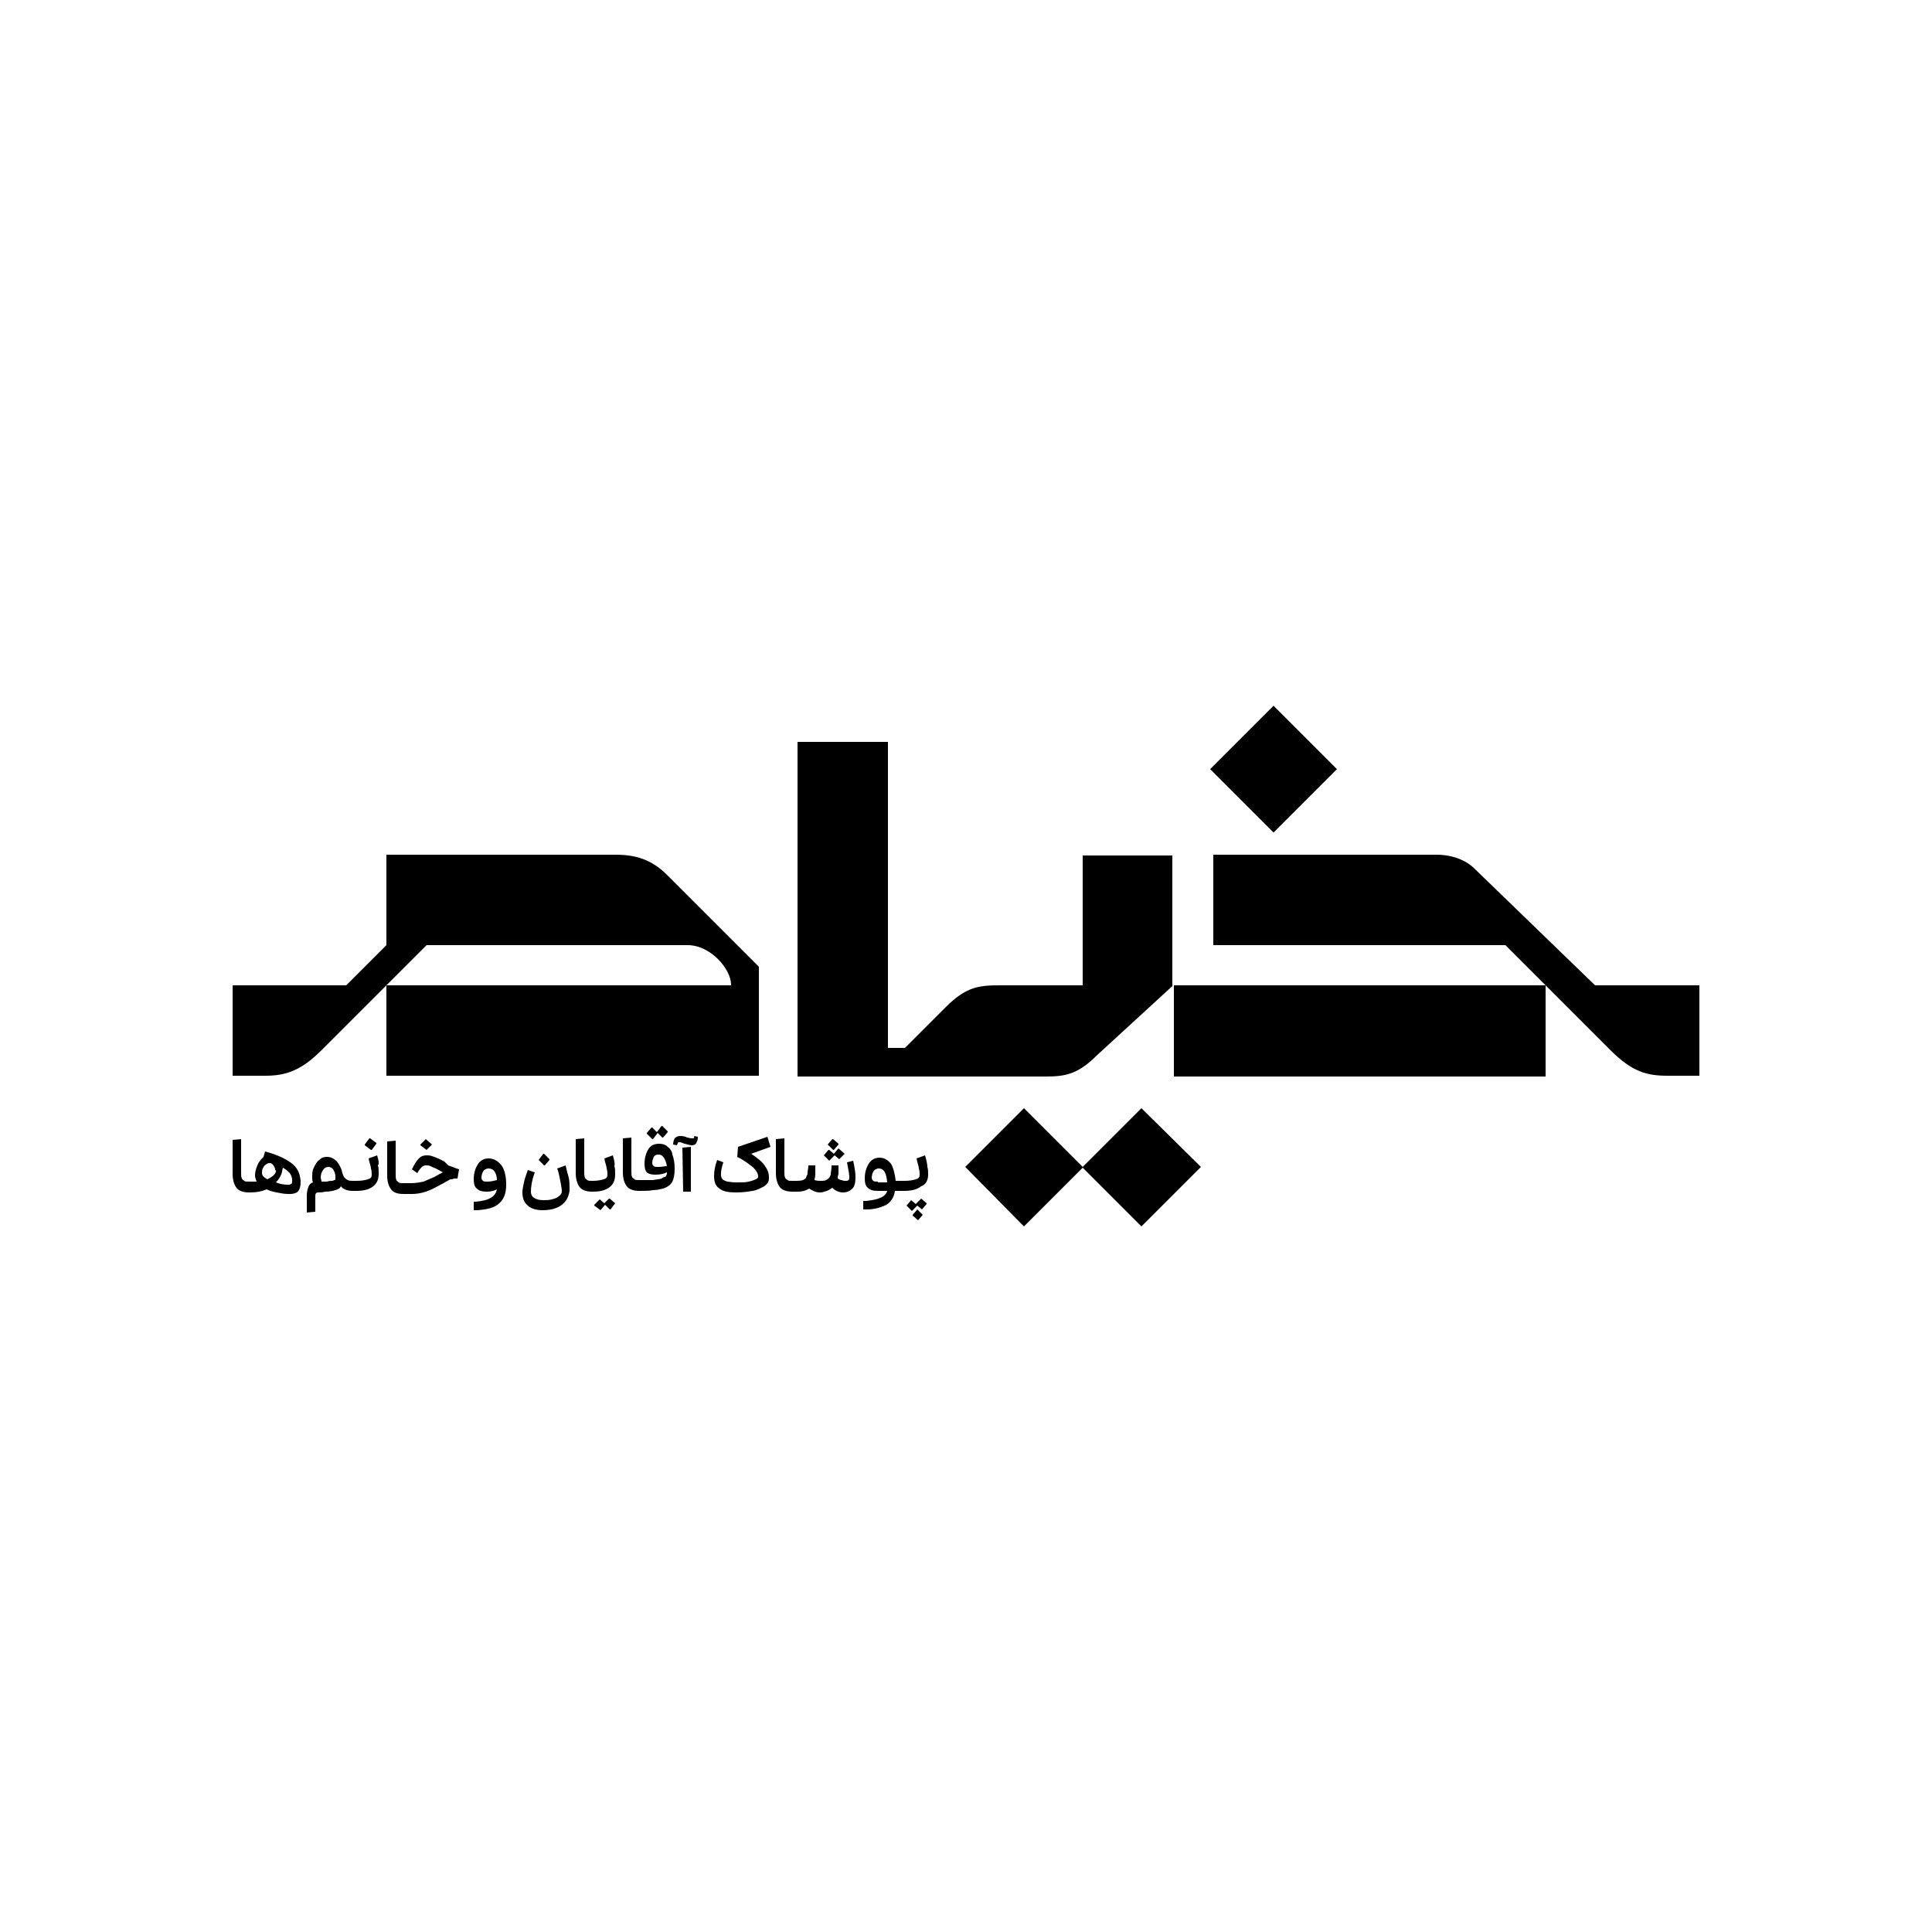 <svg xmlns="http://www.w3.org/2000/svg" xmlns:xlink="http://www.w3.org/1999/xlink" id="Layer_1" x="0px" y="0px" viewBox="0 0 250 250" style="enable-background:new 0 0 250 250;" xml:space="preserve"><g>	<g>		<g>			<path d="M206.4,127.5l-15.6-15.1c-1.1-1.1-2.9-1.8-4.9-1.8l-28.9,0v11.7h37.8l4.6,4.6v0l9,9c2.8,2.8,4.7,3.3,7.4,3.3h4.1v-11.7    H206.4z"></path>			<rect x="159" y="93.7" transform="matrix(0.707 -0.707 0.707 0.707 -22.064 145.692)" width="11.6" height="11.6"></rect>			<polygon points="140.1,151 132.5,143.4 124.9,151 132.5,158.7 140.1,151.1 147.7,158.7 155.4,151 147.7,143.4    "></polygon>			<path d="M140.1,110.6v16.9h-4.7v0h-5.9c-2.7,0-4.4,0.1-7.1,2.8c-0.7,0.7-3.2,3.2-5.3,5.3l-1.7,0l-0.5,0V110V96h-11.7V110v0.6    v28.7h11.7v0h6.5c0,0,0,0,0,0h4.1c0,0,0,0,0,0h9.7c0,0,0,0,0,0h0.1v0c2.6,0,4.2-0.3,6.7-2.8l9.7-8.9v-16.9H140.1z"></path>			<polygon points="151.9,139.3 174,139.3 174,139.3 200,139.3 200,127.5 151.9,127.5    "></polygon>		</g>		<path d="M79.7,110.6H50l0,11.7l-5.2,5.2H30.1v11.7h4.2c2.6,0,4.6-0.6,7.3-3.3l8.4-8.4v11.7h48.2v-14.1l-11.9-11.9   C84.3,111.2,82.2,110.6,79.7,110.6z M94.6,127.4v0.1H50.8H50l5.2-5.2h33.9C92.1,122.4,94.6,125.5,94.6,127.4z"></path>	</g>	<g>		<path d="M37.7,150.5c-0.8-0.6-1.9-1.1-3.4-1.5l-0.2,0.7c-0.3,0.3-0.6,0.6-0.8,1.1c-0.2,0.5-0.3,0.9-0.3,1.3c0,0.3,0.1,0.5,0.2,0.8   c-0.2,0-0.5,0-0.8,0c0,0-0.1,0-0.1,0c0,0-0.1,0-0.1,0c-0.3,0-0.5,0-0.6-0.1c-0.1-0.1-0.3-0.2-0.3-0.3c-0.1-0.2-0.1-0.4-0.1-0.7   l0-4.4l-1.1,0.1l0,4.4c0,0.8,0.2,1.4,0.5,1.8c0.3,0.4,0.9,0.6,1.6,0.6c0,0,0.1,0,0.1,0c0,0,0.1,0,0.1,0c0.7,0,1.4-0.1,2.1-0.4   c0.4,0.2,0.8,0.3,1.3,0.4c0.5,0.1,1,0.2,1.5,0.2c0.1,0,0.2,0,0.3,0c0.3,0,0.6-0.1,0.8-0.2c0.2-0.1,0.3-0.3,0.4-0.6   c0.1-0.3,0.1-0.6,0.1-0.9C38.8,151.8,38.5,151.1,37.7,150.5z M35.7,151.6c-0.1,0.4-0.5,0.7-1.1,1c-0.4-0.2-0.7-0.5-0.7-0.8   c0-0.2,0-0.4,0.1-0.6c0.1-0.2,0.2-0.4,0.4-0.5c0.1-0.1,0.3-0.2,0.4-0.2c0.1,0,0.3,0,0.4,0.1c0.1,0.1,0.2,0.2,0.3,0.4   c0.1,0.2,0.1,0.3,0.1,0.4C35.8,151.5,35.7,151.5,35.7,151.6z M37.8,153c0,0.1-0.1,0.2-0.1,0.2c0,0-0.1,0-0.2,0.1h-0.3   c-0.5,0-1-0.1-1.5-0.3c0.4-0.4,0.7-0.9,0.8-1.4c0-0.2,0.1-0.4,0.1-0.5c0.4,0.2,0.7,0.5,0.9,0.7c0.2,0.3,0.3,0.6,0.3,0.9   C37.8,152.9,37.8,153,37.8,153z"></path>		<path d="M48.8,149.5l-1.1,0.4c0.1,0.6,0.3,1,0.3,1.3c0.1,0.3,0.1,0.6,0.1,0.8c0,0.3-0.1,0.5-0.5,0.6c-0.3,0.1-0.8,0.2-1.4,0.2   h-0.5h0c0,0,0,0,0,0c-0.3,0-0.5,0-0.7-0.1c-0.2-0.1-0.3-0.2-0.4-0.3c-0.1-0.1-0.2-0.3-0.3-0.6c-0.1-0.6-0.4-1.1-0.7-1.5   c-0.4-0.4-0.8-0.6-1.3-0.6c-0.4,0-0.7,0.1-1,0.4c-0.3,0.2-0.5,0.6-0.7,1c-0.2,0.4-0.2,0.8-0.2,1.3c0,0.2,0,0.4,0.1,0.6   c-0.3,0.1-0.5,0.3-0.6,0.6c-0.1,0.3-0.2,0.6-0.2,1.1v2.2l1.1-0.1v-2c0-0.2,0-0.3,0.1-0.4c0.1-0.1,0.2-0.1,0.3-0.1   c0.2,0,0.5,0,0.9-0.1c0.5,0,1-0.1,1.3-0.2c0.3-0.1,0.6-0.2,0.7-0.5c0.3,0.4,0.9,0.6,1.5,0.6c0,0,0,0,0,0h0h0.5   c1,0,1.7-0.2,2.2-0.6c0.5-0.4,0.7-0.9,0.7-1.7c0-0.4,0-0.7-0.1-1C49.1,150.6,49,150.2,48.8,149.5z M43.3,152.7   c-0.1,0-0.2,0.1-0.3,0.1c-0.2,0-0.4,0-0.7,0.1c-0.3,0-0.5,0-0.7,0c0-0.2-0.1-0.4-0.1-0.5c0-0.4,0.1-0.7,0.3-1   c0.2-0.3,0.4-0.4,0.7-0.4c0.3,0,0.6,0.2,0.7,0.5c0.2,0.3,0.2,0.6,0.2,1C43.4,152.6,43.4,152.7,43.3,152.7z"></path>		<polygon points="48.1,148.8 48.7,148 48.7,147.9 47.9,147.3 47.8,147.3 47.2,148.1 47.2,148.2 48,148.8   "></polygon>		<path d="M57.5,150.3l-0.6-0.3c-0.4-0.2-0.7-0.3-1-0.4c-0.3-0.1-0.5-0.1-0.7-0.1c-0.4,0-0.7,0.1-1,0.4c-0.3,0.3-0.6,0.8-0.9,1.4   l0.7,0.5c0.2-0.4,0.4-0.6,0.6-0.8c0.2-0.2,0.4-0.2,0.6-0.2c0.1,0,0.3,0,0.5,0.1c0.2,0.1,0.4,0.2,0.7,0.3l0.9,0.5   c-0.2,0.1-0.6,0.3-1.1,0.6c-0.5,0.2-0.9,0.4-1.4,0.6c-0.5,0.1-1,0.2-1.6,0.2h-0.1H53h-0.8c-0.3,0-0.5,0-0.6-0.1   c-0.1-0.1-0.3-0.2-0.3-0.3c-0.1-0.2-0.1-0.4-0.1-0.7l0-4.4l-1.1,0.1l0,4.4c0,0.8,0.2,1.4,0.5,1.8c0.3,0.4,0.8,0.6,1.6,0.6v0H53   h0.2h0.1c0.6,0,1.2-0.1,1.8-0.3c0.6-0.2,1.2-0.5,1.9-0.9l0.4-0.2c0,0,0.3-0.2,0.7-0.4c0.1-0.1,0.2-0.1,0.3-0.1   c0.1,0,0.2,0,0.3-0.1l0.5,0l0.2-1.2c-0.4-0.1-0.8-0.3-1.4-0.5L57.5,150.3z"></path>		<polygon points="55.2,148.8 55.9,148.1 55.9,148.1 55.1,147.4 55.1,147.4 54.4,148.1 54.4,148.2 55.2,148.8   "></polygon>		<path d="M63.2,149.9c-0.6,0-1.1,0.3-1.4,0.8c-0.3,0.5-0.5,1.1-0.5,1.9c0,0.5,0.1,1,0.4,1.2c0.3,0.3,0.7,0.4,1.3,0.4   c0.5,0,0.9-0.1,1.3-0.3c-0.1,0.5-0.4,0.9-0.8,1.1c-0.5,0.3-1.1,0.4-1.9,0.5c-0.1,0-0.2,0-0.3,0l0,1.1c0.1,0,0.2,0,0.2,0   c0,0,0.1,0,0.1,0c0,0,0.1,0,0.2,0c1.2-0.1,2.2-0.3,2.8-0.9c0.6-0.5,0.9-1.3,0.9-2.4c0-1.1-0.2-1.9-0.6-2.5   C64.4,150.2,63.9,149.9,63.2,149.9z M63.1,152.9c-0.3,0-0.5,0-0.6-0.1c-0.1-0.1-0.2-0.2-0.2-0.4c0-0.3,0.1-0.6,0.2-0.8   c0.1-0.2,0.4-0.4,0.7-0.4c0.3,0,0.6,0.1,0.8,0.4c0.2,0.3,0.3,0.7,0.3,1.1C63.9,152.8,63.5,152.9,63.1,152.9z"></path>		<polygon points="70.5,150.8 71.1,150.1 71.1,150 70.4,149.3 70.3,149.3 69.7,150.1 69.7,150.1 70.4,150.8   "></polygon>		<path d="M73.2,150.8l-1.1,0.4c0.2,0.5,0.3,1.1,0.4,1.6c0.1,0.6,0.2,1,0.2,1.3c0,0.3-0.1,0.5-0.4,0.7c-0.2,0.2-0.5,0.3-0.9,0.4   c-0.4,0.1-0.7,0.1-1.1,0.1c-0.5,0-0.9-0.1-1.2-0.3c-0.3-0.2-0.4-0.5-0.4-0.8c0-0.6,0.1-1.4,0.5-2.5l-0.9-0.3   c-0.2,0.6-0.4,1.1-0.5,1.6c-0.1,0.5-0.2,0.9-0.2,1.3c0,0.7,0.2,1.3,0.7,1.7c0.4,0.4,1.1,0.6,1.9,0.6c0.7,0,1.3-0.1,1.8-0.3   c0.5-0.2,0.9-0.5,1.2-0.9c0.3-0.4,0.4-0.8,0.5-1.3c0-0.1,0-0.2,0-0.3c0-0.4,0-0.9-0.1-1.4C73.5,152,73.3,151.4,73.2,150.8z"></path>		<path d="M79.3,149.5l-1.1,0.4c0.1,0.6,0.3,1,0.3,1.3c0.1,0.3,0.1,0.6,0.1,0.8c0,0.3-0.1,0.5-0.5,0.6c-0.3,0.1-0.8,0.2-1.4,0.2   h-0.1c-0.3,0-0.5,0-0.6-0.1c-0.1-0.1-0.3-0.2-0.3-0.3c-0.1-0.2-0.1-0.4-0.1-0.7l0-4.4l-1.1,0.1l0,4.4c0,0.8,0.2,1.4,0.5,1.8   c0.3,0.4,0.9,0.6,1.6,0.6h0.1c1,0,1.7-0.2,2.2-0.6c0.5-0.4,0.7-0.9,0.7-1.7c0-0.4,0-0.7-0.1-1C79.6,150.6,79.5,150.2,79.3,149.5z"></path>		<polygon points="78.8,155.1 78.2,155.7 77.6,155.2 77.6,155.2 76.9,155.9 76.9,156 77.7,156.6 77.7,156.6 78.3,155.9 78.9,156.5    79,156.5 79.6,155.7 79.6,155.7 78.9,155.1   "></polygon>		<polygon points="84.5,147.4 85.1,146.6 85.7,147.2 85.8,147.2 86.4,146.5 86.4,146.4 85.7,145.7 85.6,145.7 85,146.5 84.4,145.9    84.3,145.9 83.7,146.6 83.7,146.7 84.4,147.4   "></polygon>		<path d="M86.4,148.4c-0.3-0.3-0.7-0.4-1.1-0.4c-0.6,0-1.1,0.2-1.4,0.7c-0.3,0.5-0.5,1.1-0.5,1.9c0,0.5,0.1,0.9,0.3,1.1   c0.2,0.2,0.6,0.3,1.1,0.3c0.6,0,1.1-0.1,1.5-0.3c0,0.2,0,0.3-0.1,0.4c0,0.1-0.1,0.2-0.2,0.2s-0.2,0.1-0.4,0.2   c-0.2,0.1-0.6,0.1-1.1,0.2c-0.5,0-1.1,0-1.8,0c0,0,0,0,0,0c0,0,0,0,0,0c-0.3,0-0.5,0-0.6-0.1c-0.1-0.1-0.3-0.2-0.3-0.3   c-0.1-0.2-0.1-0.4-0.1-0.7l0-4.4l-1.1,0.1l0,4.4c0,0.8,0.2,1.4,0.5,1.8c0.3,0.4,0.9,0.6,1.6,0.6c0,0,0,0,0,0c0,0,0,0,0,0   c0.7,0,1.4,0,1.8-0.1c0.5,0,0.9-0.1,1.3-0.2c0.6-0.2,1-0.5,1.2-0.9c0.2-0.4,0.3-0.9,0.3-1.7c0-0.7-0.1-1.3-0.3-1.8   C87,149.1,86.8,148.7,86.4,148.4z M85.2,151c-0.3,0-0.5,0-0.6-0.1c-0.1-0.1-0.2-0.2-0.2-0.4c0-0.3,0.1-0.6,0.2-0.8   c0.1-0.2,0.3-0.3,0.6-0.3c0.3,0,0.5,0.1,0.7,0.4c0.2,0.3,0.3,0.6,0.4,1.1C86,150.9,85.6,151,85.2,151z"></path>		<path d="M89.8,147.2c0,0.1-0.1,0.1-0.2,0.1c-0.1,0-0.3,0-0.6-0.1c-0.1,0-0.1,0-0.3-0.1c-0.3-0.1-0.5-0.1-0.7-0.1   c-0.3,0-0.5,0.1-0.7,0.3c-0.1,0.2-0.2,0.5-0.2,0.8l0.5,0.1c0-0.1,0.1-0.2,0.1-0.3c0-0.1,0.1-0.1,0.2-0.1c0.1,0,0.2,0,0.4,0.1   c0.1,0,0.2,0.1,0.3,0.1c0.4,0.1,0.7,0.2,0.9,0.2c0.3,0,0.5-0.1,0.6-0.3c0.1-0.2,0.2-0.4,0.2-0.8l-0.5-0.1   C89.9,147.1,89.8,147.2,89.8,147.2z"></path>		<polygon points="88.3,148.5 88.4,154.2 89.4,154.2 89.4,148.4   "></polygon>		<path d="M99.3,147.1l-3.8,1.3l-0.1,1.3c1,0.5,1.6,1,2.1,1.4c0.4,0.4,0.6,0.8,0.6,1.1c0,0,0,0.1,0,0.1c0,0.1-0.1,0.2-0.3,0.3   c-0.2,0.1-0.5,0.2-0.9,0.3c-0.4,0.1-0.8,0.1-1.3,0.1l-0.4,0c-0.5,0-0.9-0.1-1.1-0.1c-0.3-0.1-0.5-0.2-0.6-0.3   c-0.1-0.1-0.2-0.3-0.2-0.5c0-0.1,0-0.2,0-0.3c0-0.3,0.1-0.8,0.3-1.4l-0.8-0.3c-0.3,0.8-0.4,1.5-0.4,2.1c0,0.7,0.2,1.3,0.7,1.6   c0.5,0.4,1.2,0.5,2.2,0.5c0.8,0,1.5-0.1,2.1-0.2c0.6-0.1,1.1-0.4,1.5-0.6c0.4-0.3,0.6-0.6,0.6-1c0,0,0-0.1,0-0.2   c0-0.5-0.2-1-0.5-1.4c-0.3-0.5-0.9-1-1.8-1.6l2.5-0.9L99.3,147.1z"></path>		<polygon points="107.3,150.2 108,149.5 108.6,150 108.6,150 109.3,149.3 109.3,149.3 108.5,148.6 108.5,148.6 107.9,149.3    107.3,148.8 107.2,148.8 106.6,149.5 106.6,149.5 107.3,150.2   "></polygon>		<polygon points="107.9,148.8 108.5,148.1 108.5,148 107.8,147.4 107.7,147.4 107.1,148.1 107.1,148.1 107.8,148.8   "></polygon>		<path d="M109.6,150.4c0.2,1,0.3,1.6,0.3,1.9c0,0.2,0,0.3-0.1,0.4c-0.1,0.1-0.2,0.1-0.4,0.1c-0.1,0-0.3,0-0.5-0.1   c-0.2,0-0.3-0.1-0.5-0.2c0-0.1,0-0.3,0.1-0.6c0-0.2,0-0.5,0-0.8l0-0.3l-0.9,0c0,0.6-0.1,0.9-0.1,1.1c0,0.2-0.1,0.3-0.2,0.5   c-0.1,0.1-0.2,0.2-0.4,0.3c-0.2,0.1-0.4,0.1-0.7,0.1c-0.2,0-0.5,0-0.8-0.1c0-0.2,0.1-0.4,0.1-0.7c0-0.3,0-0.6,0-1.2l-0.9,0   c0,0.4-0.1,0.7-0.1,0.9c0,0.2,0,0.3-0.1,0.4c0,0.1-0.1,0.2-0.1,0.3c-0.2,0.3-0.6,0.4-1.2,0.4h-0.6v0c0,0,0,0,0,0   c-0.3,0-0.5,0-0.6-0.1c-0.1-0.1-0.3-0.2-0.3-0.3c-0.1-0.2-0.1-0.4-0.1-0.7l0-4.4l-1.1,0.1l0,4.4c0,0.8,0.2,1.4,0.5,1.8   c0.3,0.4,0.9,0.6,1.6,0.6c0,0,0,0,0,0v0h0.7v0c0.7,0,1.2-0.2,1.5-0.4c0.5,0.3,0.9,0.5,1.4,0.5c0.3,0,0.6-0.1,0.9-0.2   c0.3-0.1,0.5-0.3,0.7-0.4c0.4,0.4,0.9,0.6,1.4,0.6c0.5,0,0.9-0.2,1.2-0.5c0.3-0.3,0.4-0.8,0.4-1.5c0-0.5-0.1-1.2-0.3-2.1   L109.6,150.4z"></path>		<polygon points="119.2,155.1 118.5,155.8 117.9,155.3 117.9,155.3 117.3,156 117.3,156 118,156.7 118,156.7 118.7,156    119.3,156.5 119.3,156.5 119.9,155.8 119.9,155.7 119.2,155.1   "></polygon>		<polygon points="118.7,156.5 118.1,157.2 118.1,157.3 118.8,157.9 118.8,157.9 119.4,157.2 119.4,157.2 118.7,156.5   "></polygon>		<path d="M120.1,152c0-0.4,0-0.7-0.1-1c0-0.3-0.1-0.8-0.3-1.5l-1.1,0.4c0.1,0.6,0.3,1,0.3,1.3c0.1,0.3,0.1,0.6,0.1,0.8   c0,0.3-0.1,0.5-0.5,0.6c-0.3,0.1-0.8,0.2-1.4,0.2h-0.1c0,0,0,0,0,0c0,0,0,0,0,0h-1.1c-0.1-0.9-0.3-1.7-0.6-2.2   c-0.4-0.5-0.9-0.8-1.5-0.8c-0.6,0-1.1,0.3-1.4,0.8c-0.3,0.5-0.5,1.1-0.5,1.9c0,0.5,0.1,1,0.4,1.2c0.3,0.3,0.7,0.4,1.3,0.4h1.2   c-0.1,0.4-0.4,0.7-0.9,0.9c-0.4,0.2-1,0.3-1.8,0.4c-0.1,0-0.2,0-0.4,0l0,1.1c0.2,0,0.4,0,0.5,0c1,0,1.9-0.3,2.5-0.6   c0.6-0.4,1-1,1.1-1.8h1.1c0,0,0,0,0,0c0,0,0,0,0,0h0.1c1,0,1.7-0.2,2.2-0.6C119.8,153.3,120.1,152.7,120.1,152z M113.6,152.9   c-0.3,0-0.5,0-0.6-0.1c-0.1-0.1-0.2-0.2-0.2-0.4c0-0.3,0.1-0.6,0.2-0.8c0.1-0.2,0.4-0.4,0.7-0.4c0.7,0,1,0.6,1.1,1.8H113.6z"></path>	</g></g></svg>